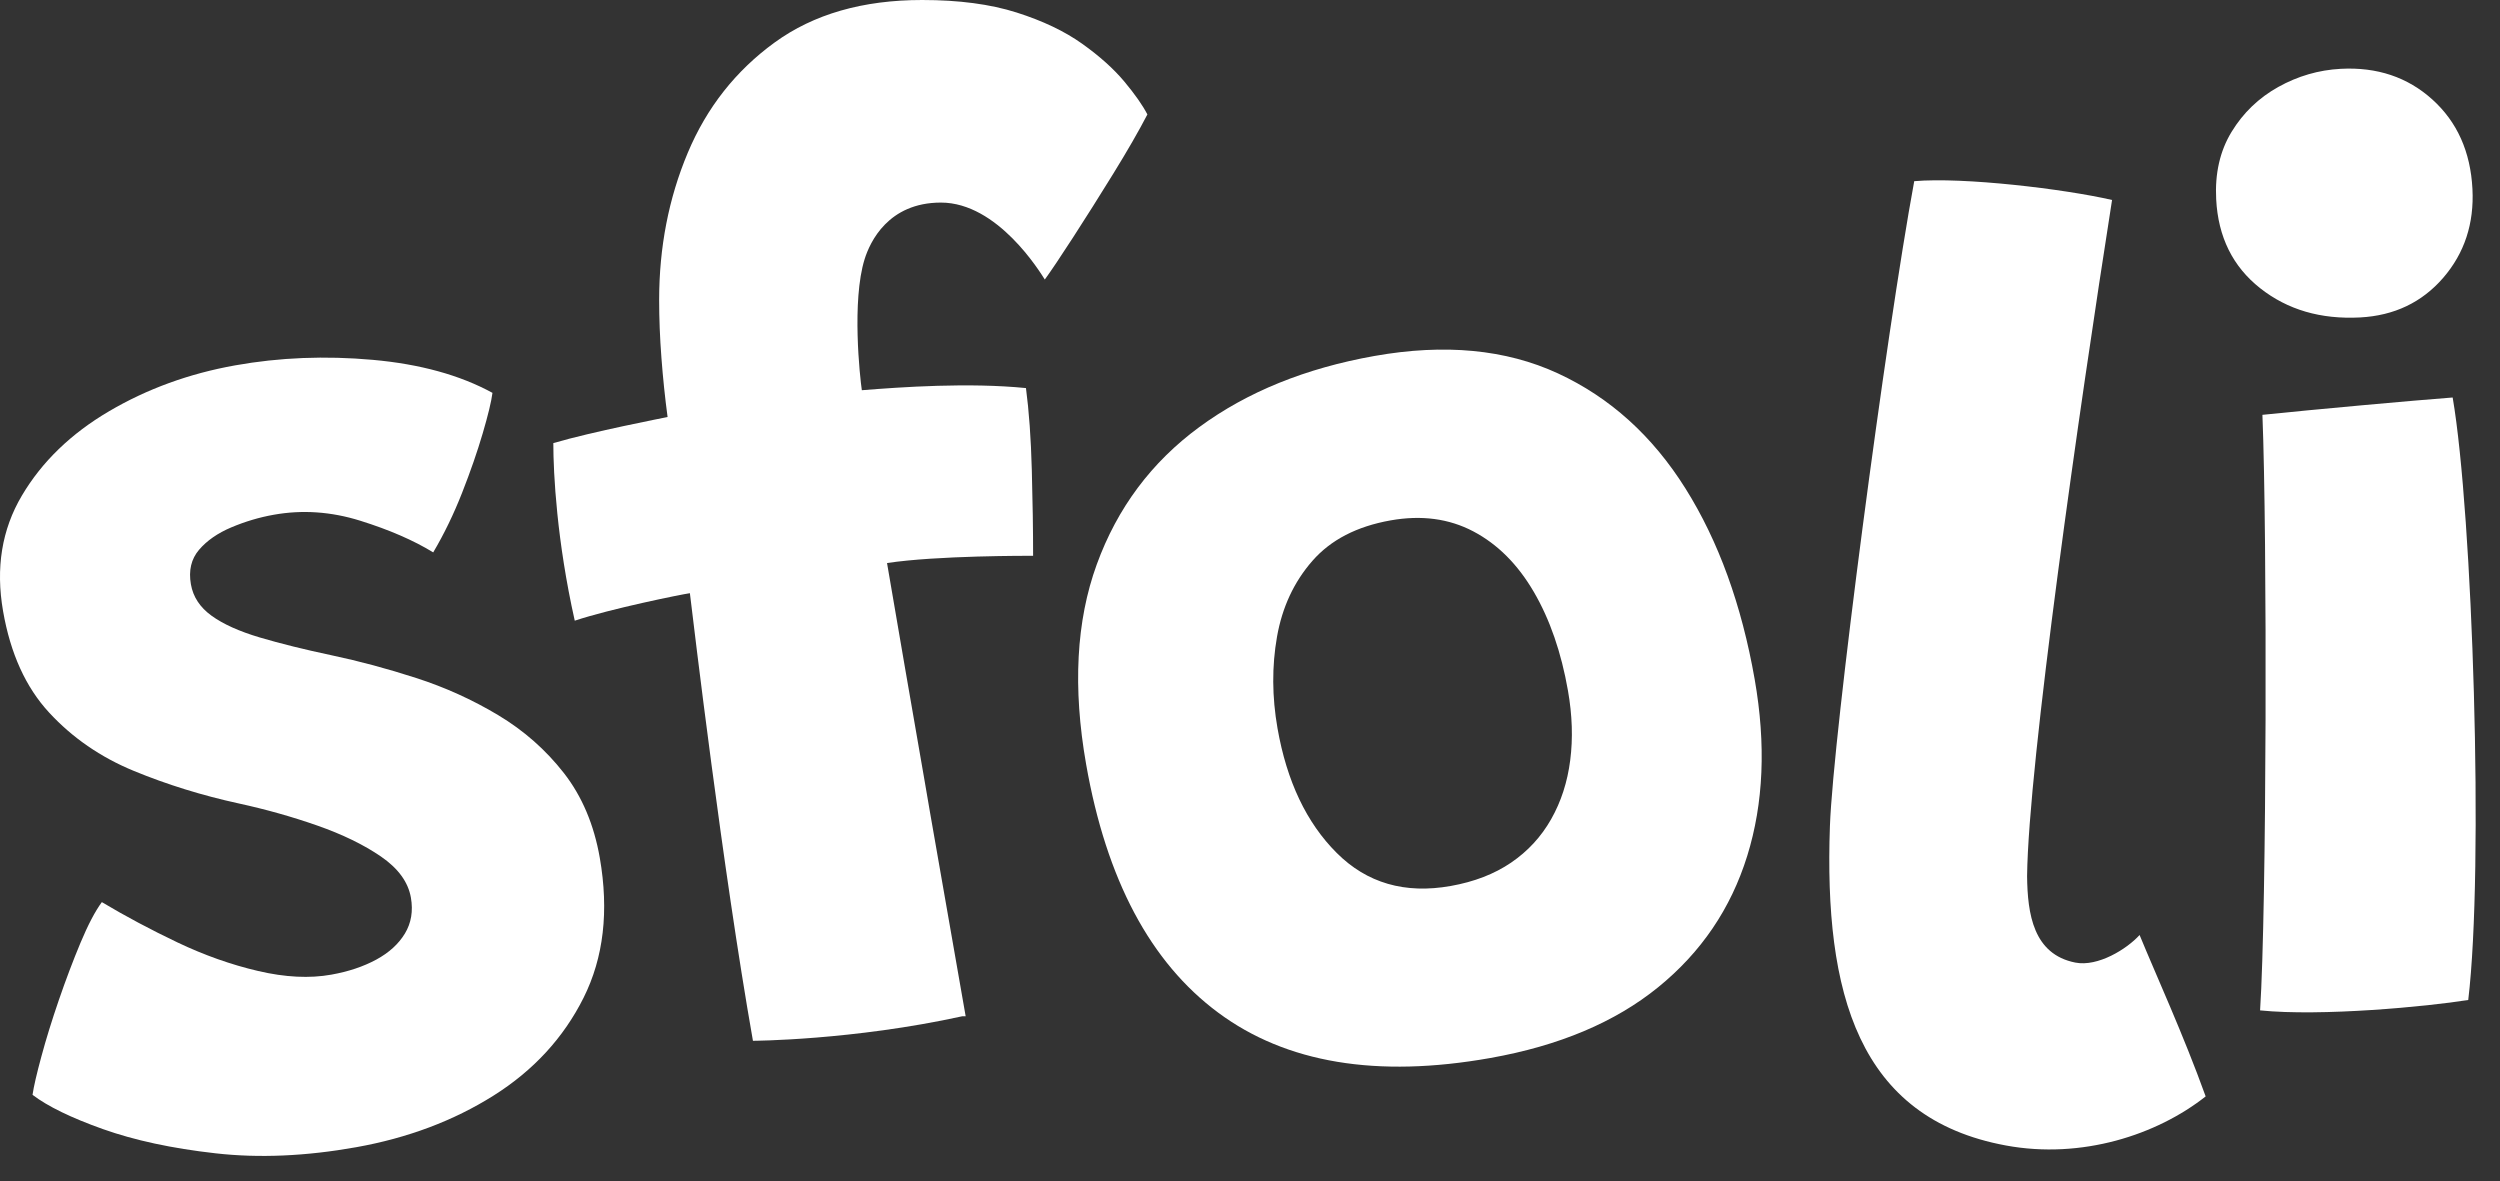 <?xml version="1.0" encoding="UTF-8"?>
<svg width="91px" height="43px" viewBox="0 0 91 43" version="1.1" xmlns="http://www.w3.org/2000/svg" xmlns:xlink="http://www.w3.org/1999/xlink">
    <rect x="0" y="0" width="91" height="43" fill="#333333" stroke="none"/>
    <title>logo / sfoli-black</title>
    <g id="Phase-05-–-Buy" stroke="none" stroke-width="1" fill="none" fill-rule="evenodd">
        <g id="xl__assets-ergobag-sfoli" transform="translate(-997, -311)" fill="#ffffff">
            <g id="logo-/-sfoli-/-sfoli-single-letters---negative" transform="translate(997, 311)">
                <g id="letters-/-sfoli-f" transform="translate(20.141, 0)">
                    <path d="M15.009,36.991 C13.371,27.667 13.691,29.417 13.518,28.443 C13.344,27.47 12.226,20.973 12.147,20.495 C13.957,20.218 17.323,20.231 17.464,20.231 C17.464,19.305 17.449,18.264 17.417,17.107 C17.386,15.949 17.314,14.956 17.204,14.126 C15.122,13.918 12.675,14.088 11.23,14.204 C11.16,13.738 10.857,10.953 11.331,9.433 C11.526,8.81 12.189,7.374 14.109,7.374 C16.177,7.374 17.716,9.904 17.89,10.175 C18.11,9.872 18.453,9.362 18.918,8.643 C19.383,7.925 19.871,7.151 20.383,6.321 C20.895,5.491 21.308,4.773 21.624,4.166 C21.45,3.83 21.171,3.432 20.785,2.969 C20.398,2.506 19.887,2.047 19.249,1.592 C18.611,1.137 17.815,0.758 16.862,0.455 C15.909,0.152 14.762,0 13.423,0 C11.265,0 9.477,0.515 8.059,1.544 C6.641,2.574 5.585,3.914 4.892,5.566 C4.199,7.218 3.852,9.002 3.852,10.918 C3.852,11.588 3.879,12.29 3.935,13.025 C3.99,13.759 4.065,14.477 4.159,15.179 C4.017,15.211 1.421,15.711 0,16.129 C0,17.247 0.129,19.689 0.78,22.593 C2.097,22.155 4.641,21.64 4.971,21.592 C5.113,22.757 6.153,31.567 7.266,37.885 C7.266,37.885 10.891,37.869 14.892,36.991" id="Fill-8"></path>
                </g>
                <g id="letters-/-sfoli-i" transform="translate(80.661, 2.497)">
                    <path d="M8.616,11.972 C7.238,12.075 3.485,12.416 1.691,12.603 C1.868,17.013 1.847,30.587 1.606,34.281 C3.831,34.508 7.692,34.143 9.183,33.902 C9.759,29.098 9.344,16.217 8.616,11.972 M8.273,7.614 C9.046,6.718 9.401,5.64 9.336,4.381 C9.266,3.026 8.78,1.941 7.878,1.126 C6.975,0.311 5.864,-0.062 4.542,0.008 C3.74,0.051 2.983,0.271 2.269,0.668 C1.556,1.066 0.989,1.612 0.567,2.305 C0.145,2.999 -0.041,3.816 0.008,4.756 C0.078,6.128 0.612,7.206 1.607,7.992 C2.602,8.778 3.815,9.133 5.247,9.058 C6.49,8.991 7.498,8.51 8.273,7.614" id="Fill-11"></path>
                </g>
                <g id="letters-/-sfoli-l" transform="translate(66.586, 6.563)">
                    <path d="M13.7,33.346 C11.928,34.746 9.19,35.644 6.426,35.132 C1.051,34.139 -0.192,29.587 0.023,23.512 C0.14,20.18 2.062,5.613 3.092,0.032 C4.883,-0.123 8.535,0.312 10.293,0.716 C9.103,8.295 7.246,21.235 7.2,25.327 C7.215,26.706 7.426,28.172 8.956,28.475 C9.775,28.637 10.832,27.983 11.295,27.471 C11.89,28.921 12.881,31.075 13.7,33.346" id="Fill-13"></path>
                </g>
                <g id="letters-/-sfoli-o" transform="translate(39.244, 12.725)">
                    <path d="M10.788,0.232 C13.342,-0.221 15.566,-0.01 17.462,0.865 C19.357,1.741 20.906,3.139 22.109,5.059 C23.313,6.979 24.152,9.294 24.627,12.006 C25.041,14.373 24.951,16.514 24.355,18.43 C23.76,20.346 22.678,21.94 21.111,23.212 C19.544,24.484 17.507,25.342 15,25.787 C10.873,26.52 7.574,25.97 5.102,24.138 C2.63,22.307 1.026,19.29 0.29,15.089 C-0.199,12.3 -0.07,9.876 0.678,7.821 C1.426,5.764 2.671,4.097 4.414,2.818 C6.156,1.539 8.281,0.677 10.788,0.232 Z M14.382,6.616 C13.498,6.151 12.495,6.018 11.374,6.217 C10.144,6.435 9.194,6.927 8.526,7.692 C7.857,8.457 7.428,9.378 7.239,10.453 C7.05,11.53 7.057,12.64 7.257,13.784 C7.595,15.712 8.313,17.225 9.413,18.322 C10.512,19.421 11.894,19.821 13.561,19.525 C14.417,19.373 15.15,19.09 15.76,18.675 C16.369,18.26 16.855,17.733 17.217,17.095 C17.579,16.457 17.811,15.741 17.912,14.947 C18.014,14.153 17.987,13.31 17.83,12.416 C17.586,11.021 17.172,9.822 16.586,8.819 C16.001,7.816 15.266,7.081 14.382,6.616 Z" id="Combined-Shape"></path>
                </g>
                <g id="letters-/-sfoli-s" transform="translate(0, 13.017)">
                    <path d="M17.963,26.864 C19.419,25.948 20.513,24.759 21.243,23.3 C21.972,21.841 22.169,20.144 21.833,18.211 C21.622,17.001 21.187,15.972 20.528,15.125 C19.868,14.279 19.07,13.575 18.132,13.013 C17.194,12.451 16.2,12.001 15.149,11.662 C14.098,11.323 13.075,11.047 12.078,10.837 C11.082,10.626 10.208,10.409 9.457,10.187 C8.706,9.964 8.121,9.7 7.699,9.394 C7.278,9.089 7.028,8.708 6.949,8.252 C6.861,7.749 6.96,7.33 7.246,6.995 C7.532,6.661 7.924,6.388 8.423,6.178 C8.923,5.967 9.436,5.814 9.964,5.72 C11.003,5.534 12.051,5.606 13.109,5.936 C14.166,6.266 15.053,6.651 15.769,7.09 C16.165,6.42 16.515,5.697 16.82,4.921 C17.125,4.145 17.375,3.423 17.571,2.756 C17.767,2.089 17.885,1.598 17.926,1.283 C16.742,0.636 15.288,0.235 13.566,0.081 C11.843,-0.073 10.175,-0.007 8.561,0.282 C6.886,0.581 5.354,1.138 3.969,1.953 C2.583,2.768 1.525,3.791 0.796,5.024 C0.066,6.256 -0.162,7.659 0.112,9.23 C0.38,10.771 0.938,12 1.786,12.918 C2.633,13.836 3.66,14.545 4.867,15.042 C6.073,15.54 7.35,15.936 8.697,16.23 C9.678,16.444 10.629,16.711 11.549,17.033 C12.468,17.355 13.242,17.732 13.869,18.162 C14.496,18.594 14.859,19.092 14.957,19.658 C15.042,20.145 14.969,20.58 14.74,20.961 C14.51,21.343 14.162,21.66 13.694,21.914 C13.226,22.167 12.682,22.349 12.061,22.46 C11.27,22.602 10.382,22.558 9.399,22.328 C8.415,22.099 7.434,21.751 6.457,21.286 C5.48,20.82 4.564,20.332 3.707,19.82 C3.461,20.155 3.203,20.648 2.932,21.296 C2.661,21.944 2.398,22.64 2.143,23.381 C1.888,24.124 1.676,24.81 1.506,25.44 C1.335,26.07 1.228,26.535 1.184,26.835 C1.737,27.255 2.589,27.67 3.74,28.08 C4.892,28.49 6.259,28.785 7.842,28.963 C9.425,29.143 11.132,29.069 12.963,28.742 C14.84,28.407 16.507,27.78 17.963,26.864" id="Fill-5"></path>
                </g>
            </g>
        </g>
    </g>
</svg>
